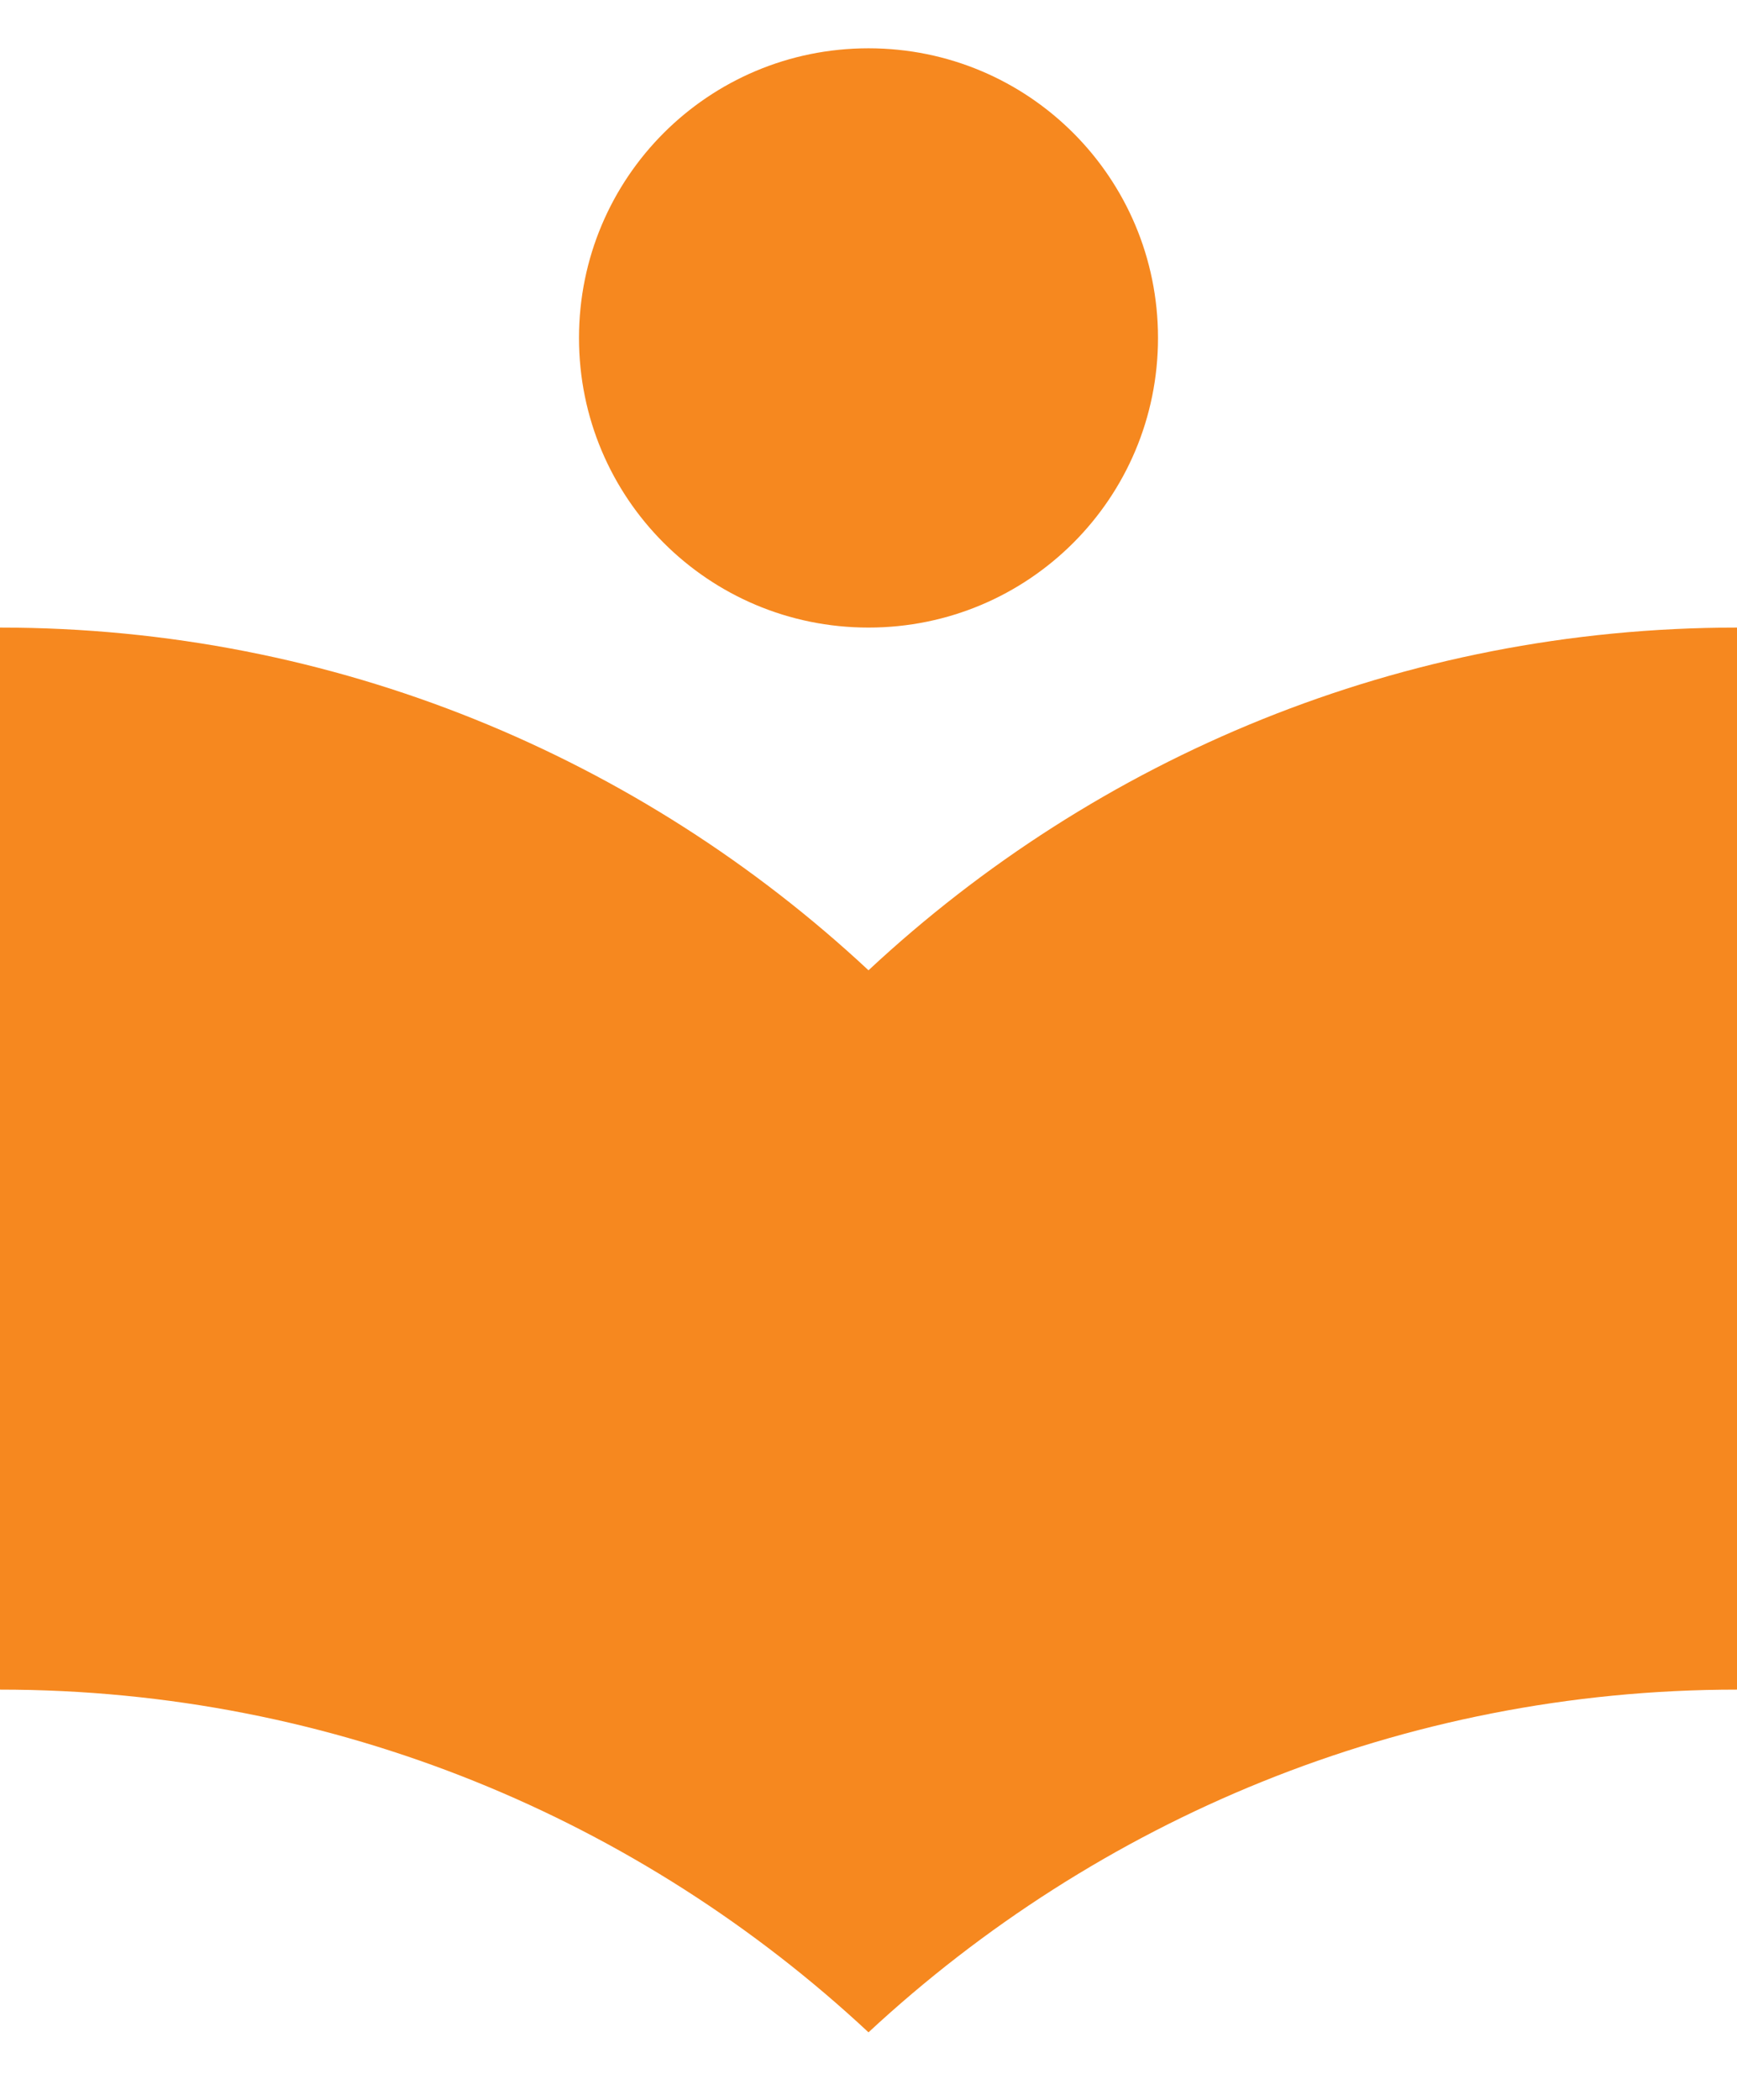 <svg width="72" height="87" viewBox="0 0 72 87" version="1.1" xmlns="http://www.w3.org/2000/svg" xmlns:xlink="http://www.w3.org/1999/xlink">
<title>Vector</title>
<desc>Created using Figma</desc>
<g id="Canvas" transform="matrix(3 0 0 3 -14589 -1746)">
<g id="Vector">
<g id="Vector">
<use xlink:href="#path0_fill" transform="translate(4863 582.667)" fill="#F6881F"/>
</g>
</g>
</g>
<defs>
<path id="path0_fill" d="M 12 12.733C 8.853 9.8 4.64 8 0 8L 0 22.667C 4.64 22.667 8.853 24.467 12 27.4C 15.147 24.48 19.36 22.667 24 22.667L 24 8C 19.36 8 15.147 9.8 12 12.733ZM 12 8C 14.213 8 16 6.213 16 4C 16 1.787 14.213 0 12 0C 9.787 0 8 1.787 8 4C 8 6.213 9.787 8 12 8Z"/>
</defs>
</svg>
